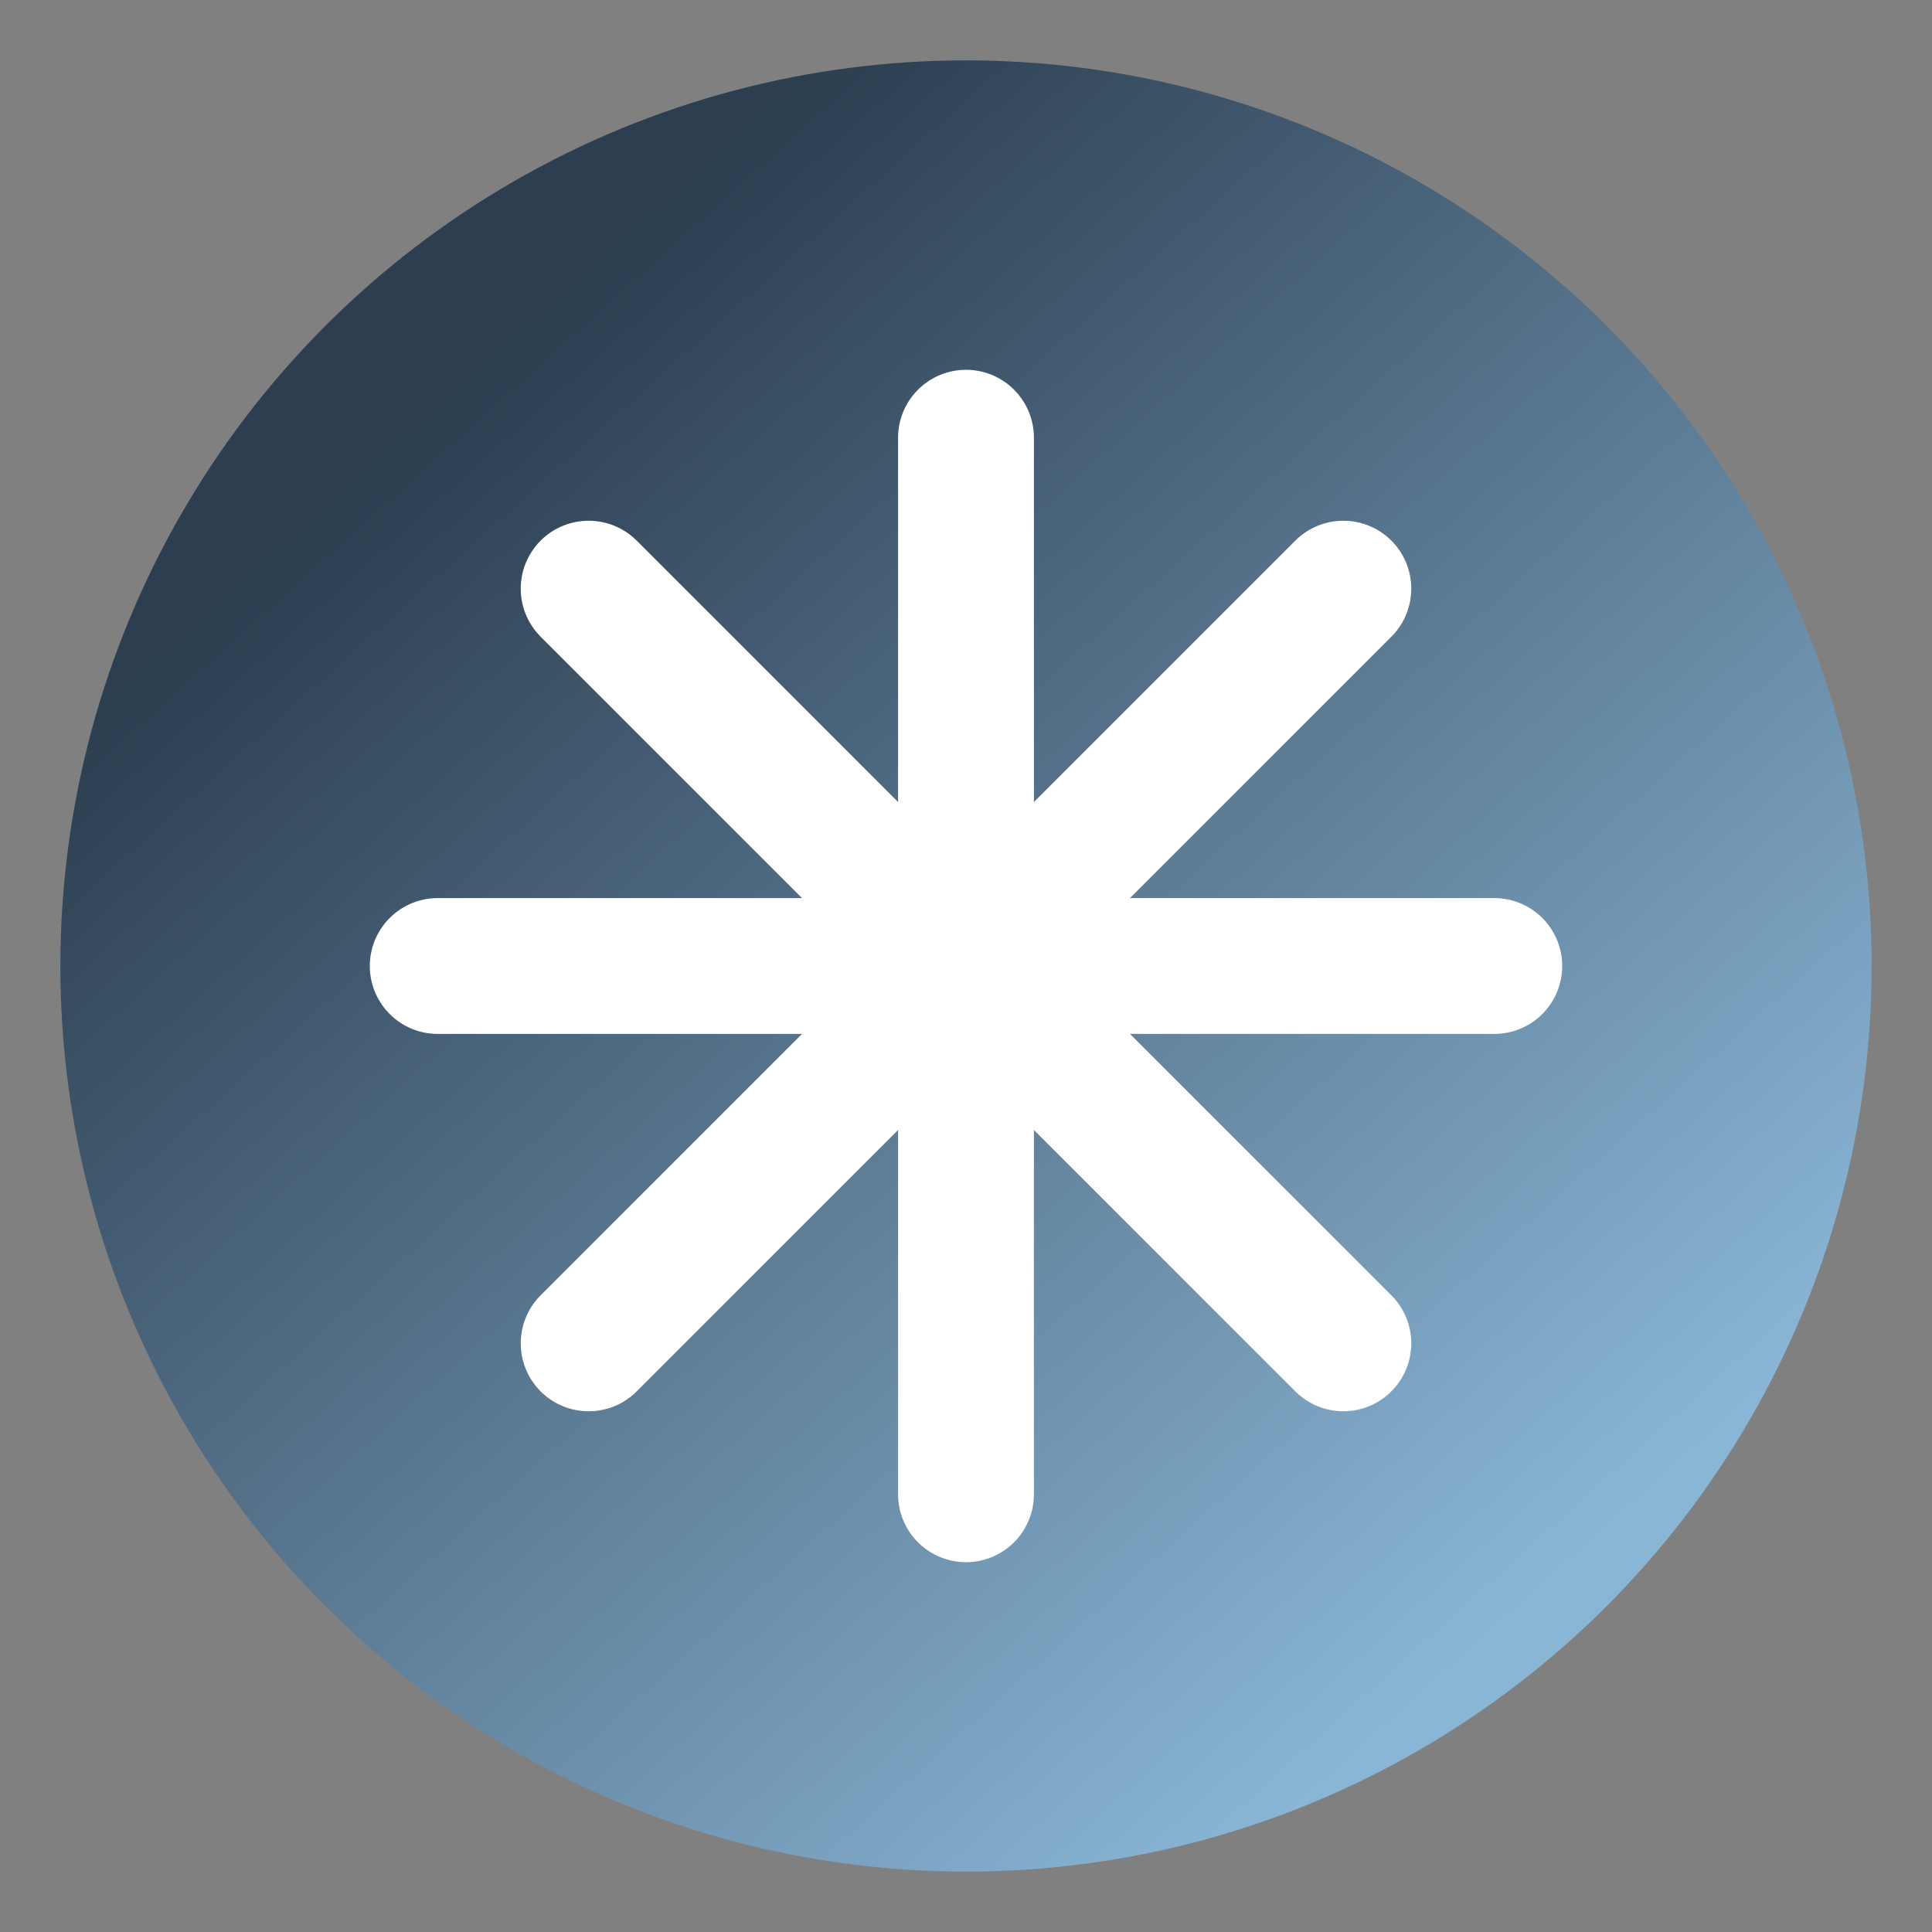 <?xml version="1.0" encoding="UTF-8"?>
<svg width="512" height="512" viewBox="0 0 512 512" fill="none" xmlns="http://www.w3.org/2000/svg">
    <rect x="0" y="0" width="512" height="512" fill="#808080" stroke="none"/>
    <defs>
        <linearGradient id="grad1" x1="128" y1="96" x2="416" y2="416" gradientUnits="userSpaceOnUse">
            <stop stop-color="#2c3e50"/>
            <stop offset="1" stop-color="#8ab6d6"/>
        </linearGradient>
    </defs>
    <circle cx="256" cy="256" r="240" fill="url(#grad1)"/>
    <g stroke="white" stroke-width="36" stroke-linecap="round">
        <line x1="256" y1="116" x2="256" y2="256"/>
        <line x1="256" y1="256" x2="256" y2="396"/>
        <line x1="356" y1="156" x2="256" y2="256"/>
        <line x1="256" y1="256" x2="156" y2="356"/>
        <line x1="396" y1="256" x2="256" y2="256"/>
        <line x1="256" y1="256" x2="116" y2="256"/>
        <line x1="356" y1="356" x2="256" y2="256"/>
        <line x1="256" y1="256" x2="156" y2="156"/>
    </g>
</svg>